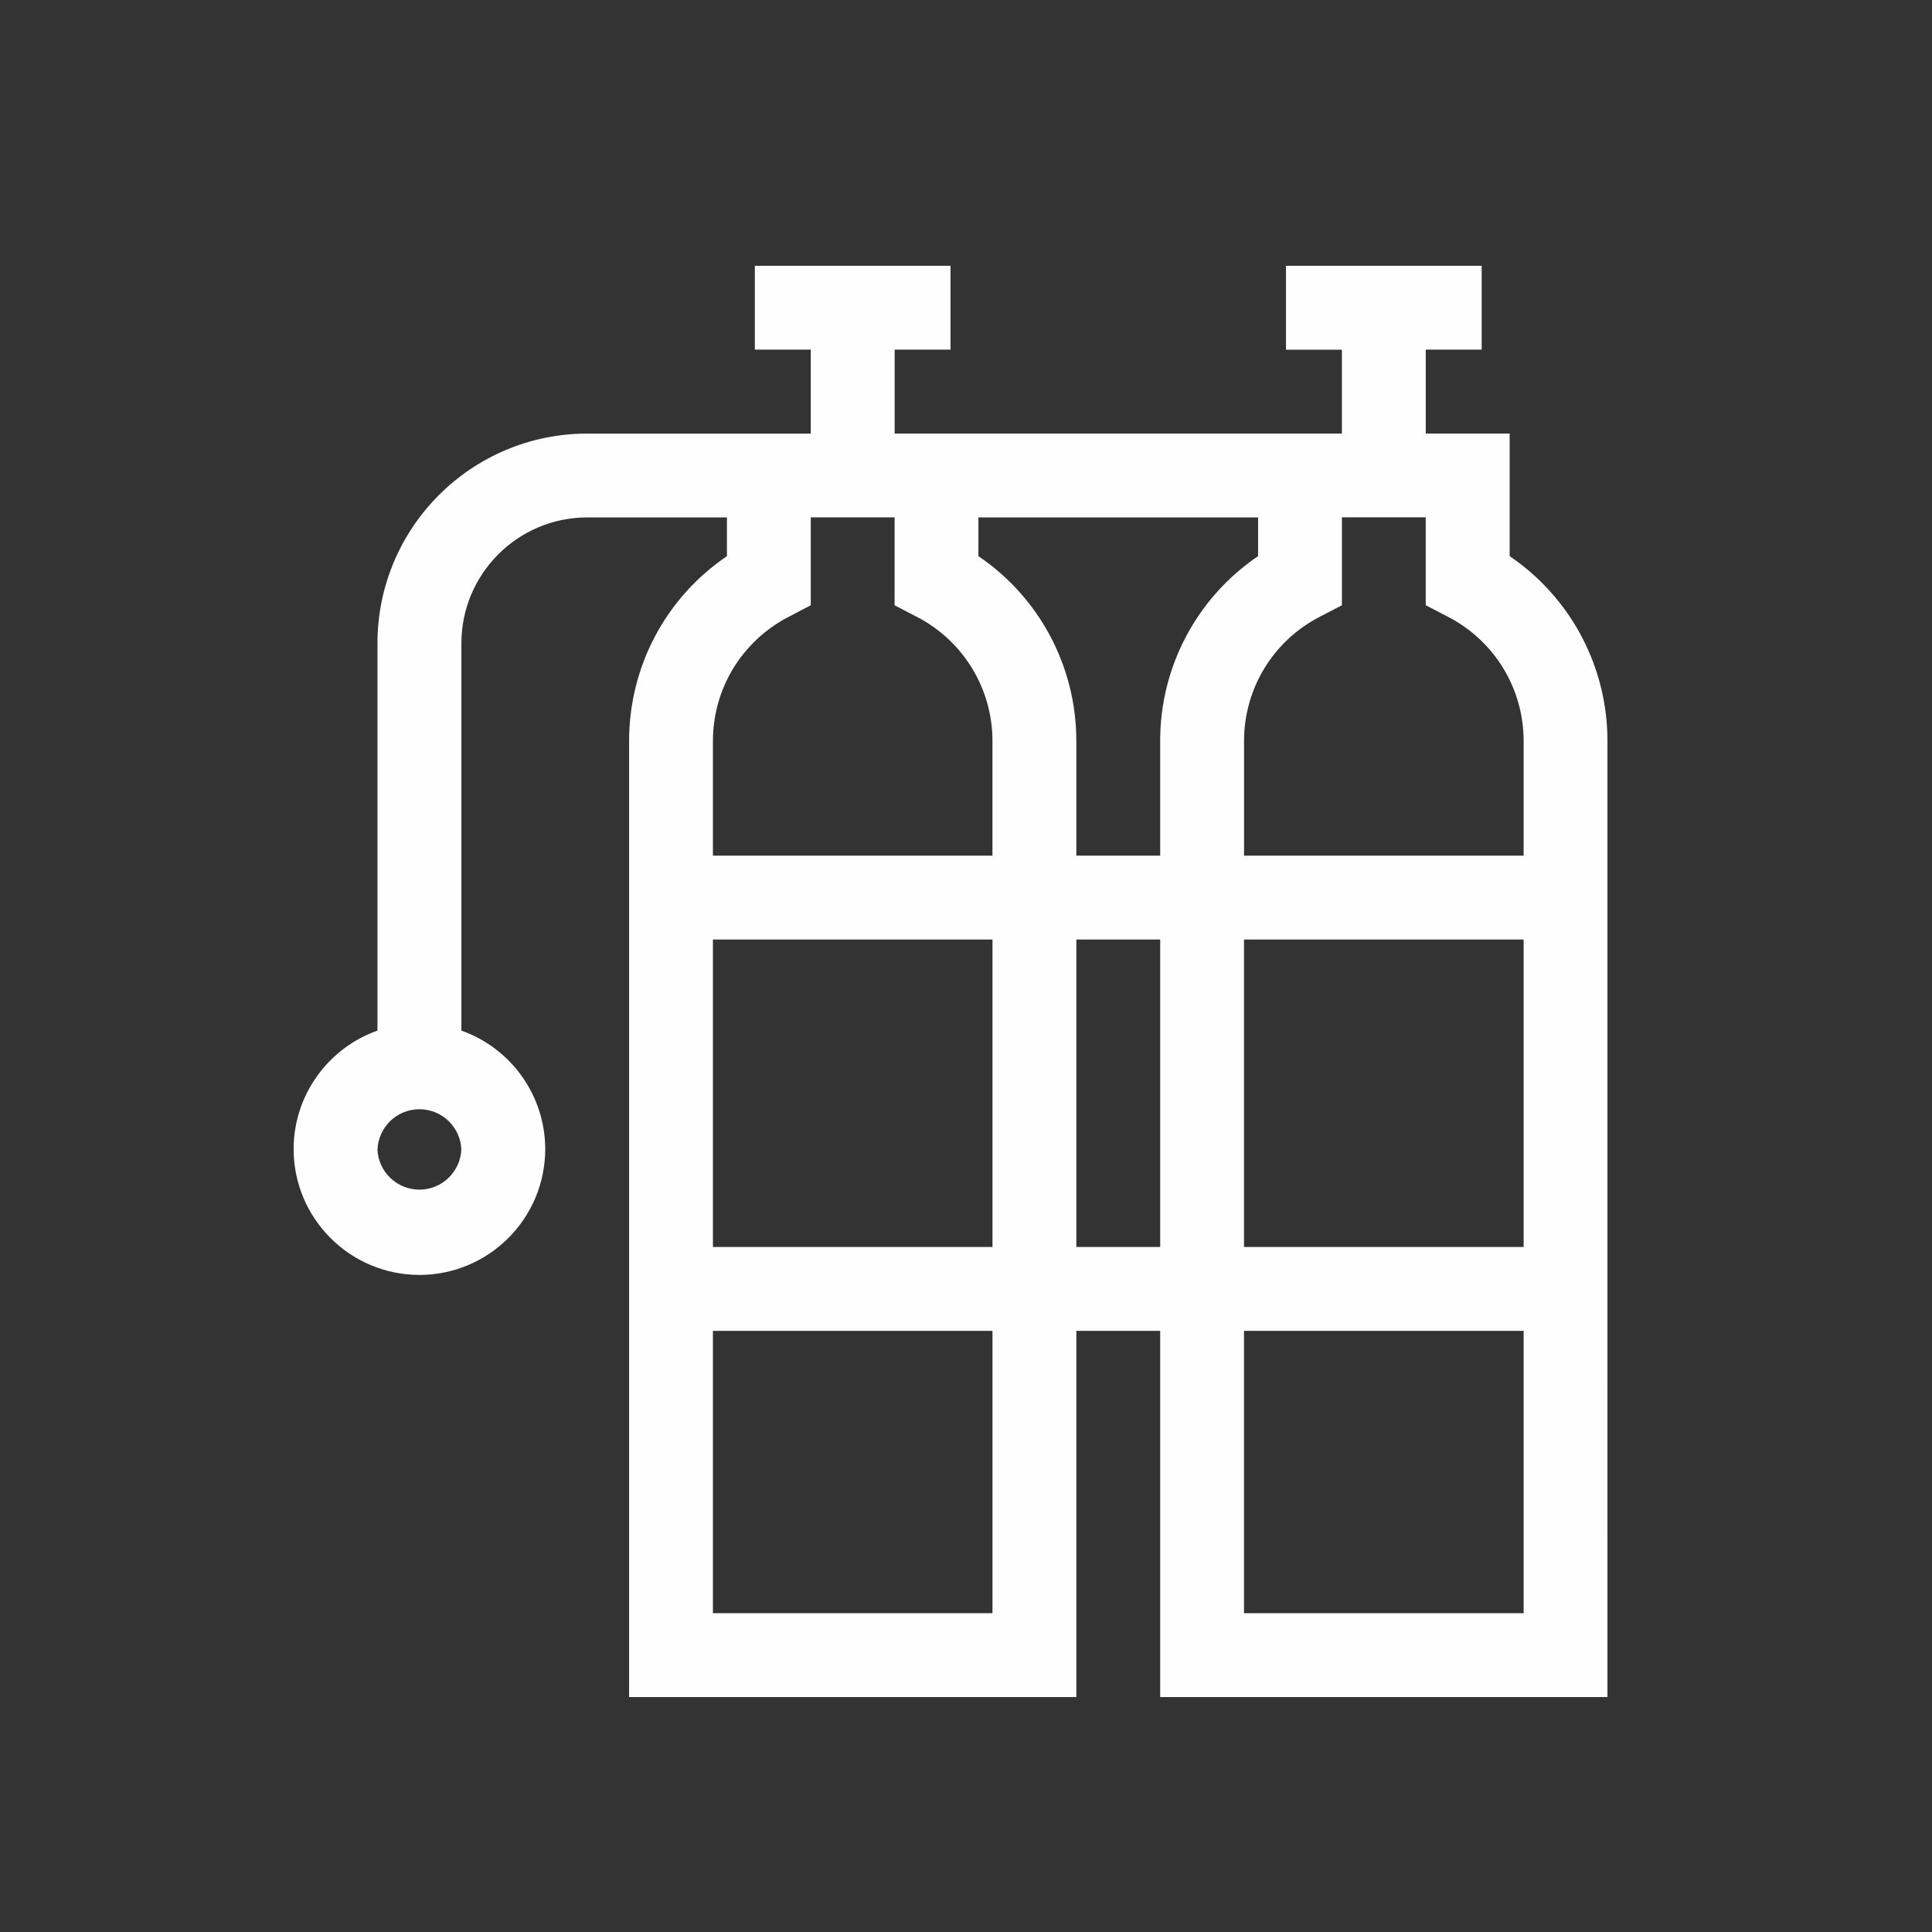 <?xml version="1.0" encoding="UTF-8"?> <!-- Creator: CorelDRAW 2021.5 --> <svg xmlns="http://www.w3.org/2000/svg" xmlns:xlink="http://www.w3.org/1999/xlink" xmlns:xodm="http://www.corel.com/coreldraw/odm/2003" xml:space="preserve" width="10mm" height="10mm" style="shape-rendering:geometricPrecision; text-rendering:geometricPrecision; image-rendering:optimizeQuality; fill-rule:evenodd; clip-rule:evenodd" viewBox="0 0 1000 1000"><rect x="0" y="0" width="1000" height="1000" fill="#333333" stroke="none"/> <defs> <style type="text/css"> <![CDATA[ .fil0 {fill:#FEFEFE} ]]> </style> </defs> <g id="Слой_x0020_1">  <path class="fil0" d="M781.41 224.39l0 63.48c31.63,21.47 50.6,57.25 50.6,95.49 0,0.06 0,0.15 0,0.21l0.01 494.84 -231.51 0 0 -189.55 -43.39 0 0 189.55 -231.5 0 0 -494.84c0,-38.74 19.1,-74.3 50.64,-95.7l0 -20.06 -72.36 0c-35.91,0.06 -65.02,29.17 -65.08,65.09l0 200.54c25.98,9.21 43.37,33.8 43.39,61.38 -0.06,35.92 -29.18,65.04 -65.11,65.08 -35.94,-0.04 -65.06,-29.16 -65.12,-65.09 0,-28.31 18.15,-52.44 43.39,-61.38l0 -200.54c0.08,-59.87 48.65,-108.42 108.53,-108.47l115.75 0 0 -43.45 -28.94 0 0 -43.39 101.29 0 0 43.39 -28.93 0 0 43.42 231.5 0 0 -43.39 -28.95 0 0 -43.42 101.29 0 0 43.39 -28.95 0 0 43.42 43.42 0 0.03 0zm-586.05 370.41c0.42,11.68 10.02,20.95 21.72,20.95 11.7,0 21.3,-9.27 21.71,-20.96 -0.57,-11.56 -10.11,-20.65 -21.69,-20.65 -11.58,0 -21.12,9.09 -21.69,20.65l-0.05 0.01zm318.34 240.19l-144.69 0 0 -146.13 144.69 0 0 146.13zm-144.69 -189.55l144.69 0 0 -159.15 -144.69 0 0 159.15zm144.69 -202.55l-144.69 0 0 -59.32c0,-27.07 14.95,-51.65 38.97,-64.19l11.67 -6.09 0 -45.51 43.39 0 0 45.51 11.69 6.09c23.93,12.4 38.96,37.12 38.96,64.09 0,0.03 0,0.07 0,0.1l0 59.32 0.01 0zm43.39 202.55l43.42 0 0 -159.15 -43.39 0 0 159.15 -0.03 0zm43.42 -261.87l0 59.32 -43.39 0 0 -59.32c-0.02,-0.07 -0.02,-0.12 -0.02,-0.18 0,-38.27 -18.99,-74.07 -50.67,-95.52l0 -20.06 144.75 0 0 20.06c-31.69,21.45 -50.68,57.25 -50.68,95.52 0,0.06 0,0.11 0,0.17l0.01 0.01zm43.39 451.42l144.73 0 0 -146.13 -144.73 0 0 146.13zm144.73 -189.55l-144.73 0 0 -159.15 144.73 0 0 159.15zm-144.73 -202.55l144.73 0 0 -59.32c-0.01,-0.04 -0.01,-0.09 -0.01,-0.13 0,-26.97 -15.03,-51.69 -38.98,-64.09l-11.69 -6.09 0 -45.51 -43.38 0.01 0 45.51 -11.67 6.09c-23.95,12.39 -38.98,37.11 -38.98,64.08 0,0.03 0,0.07 0,0.1l0 59.32 -0.02 0.03z"></path> </g> </svg> 